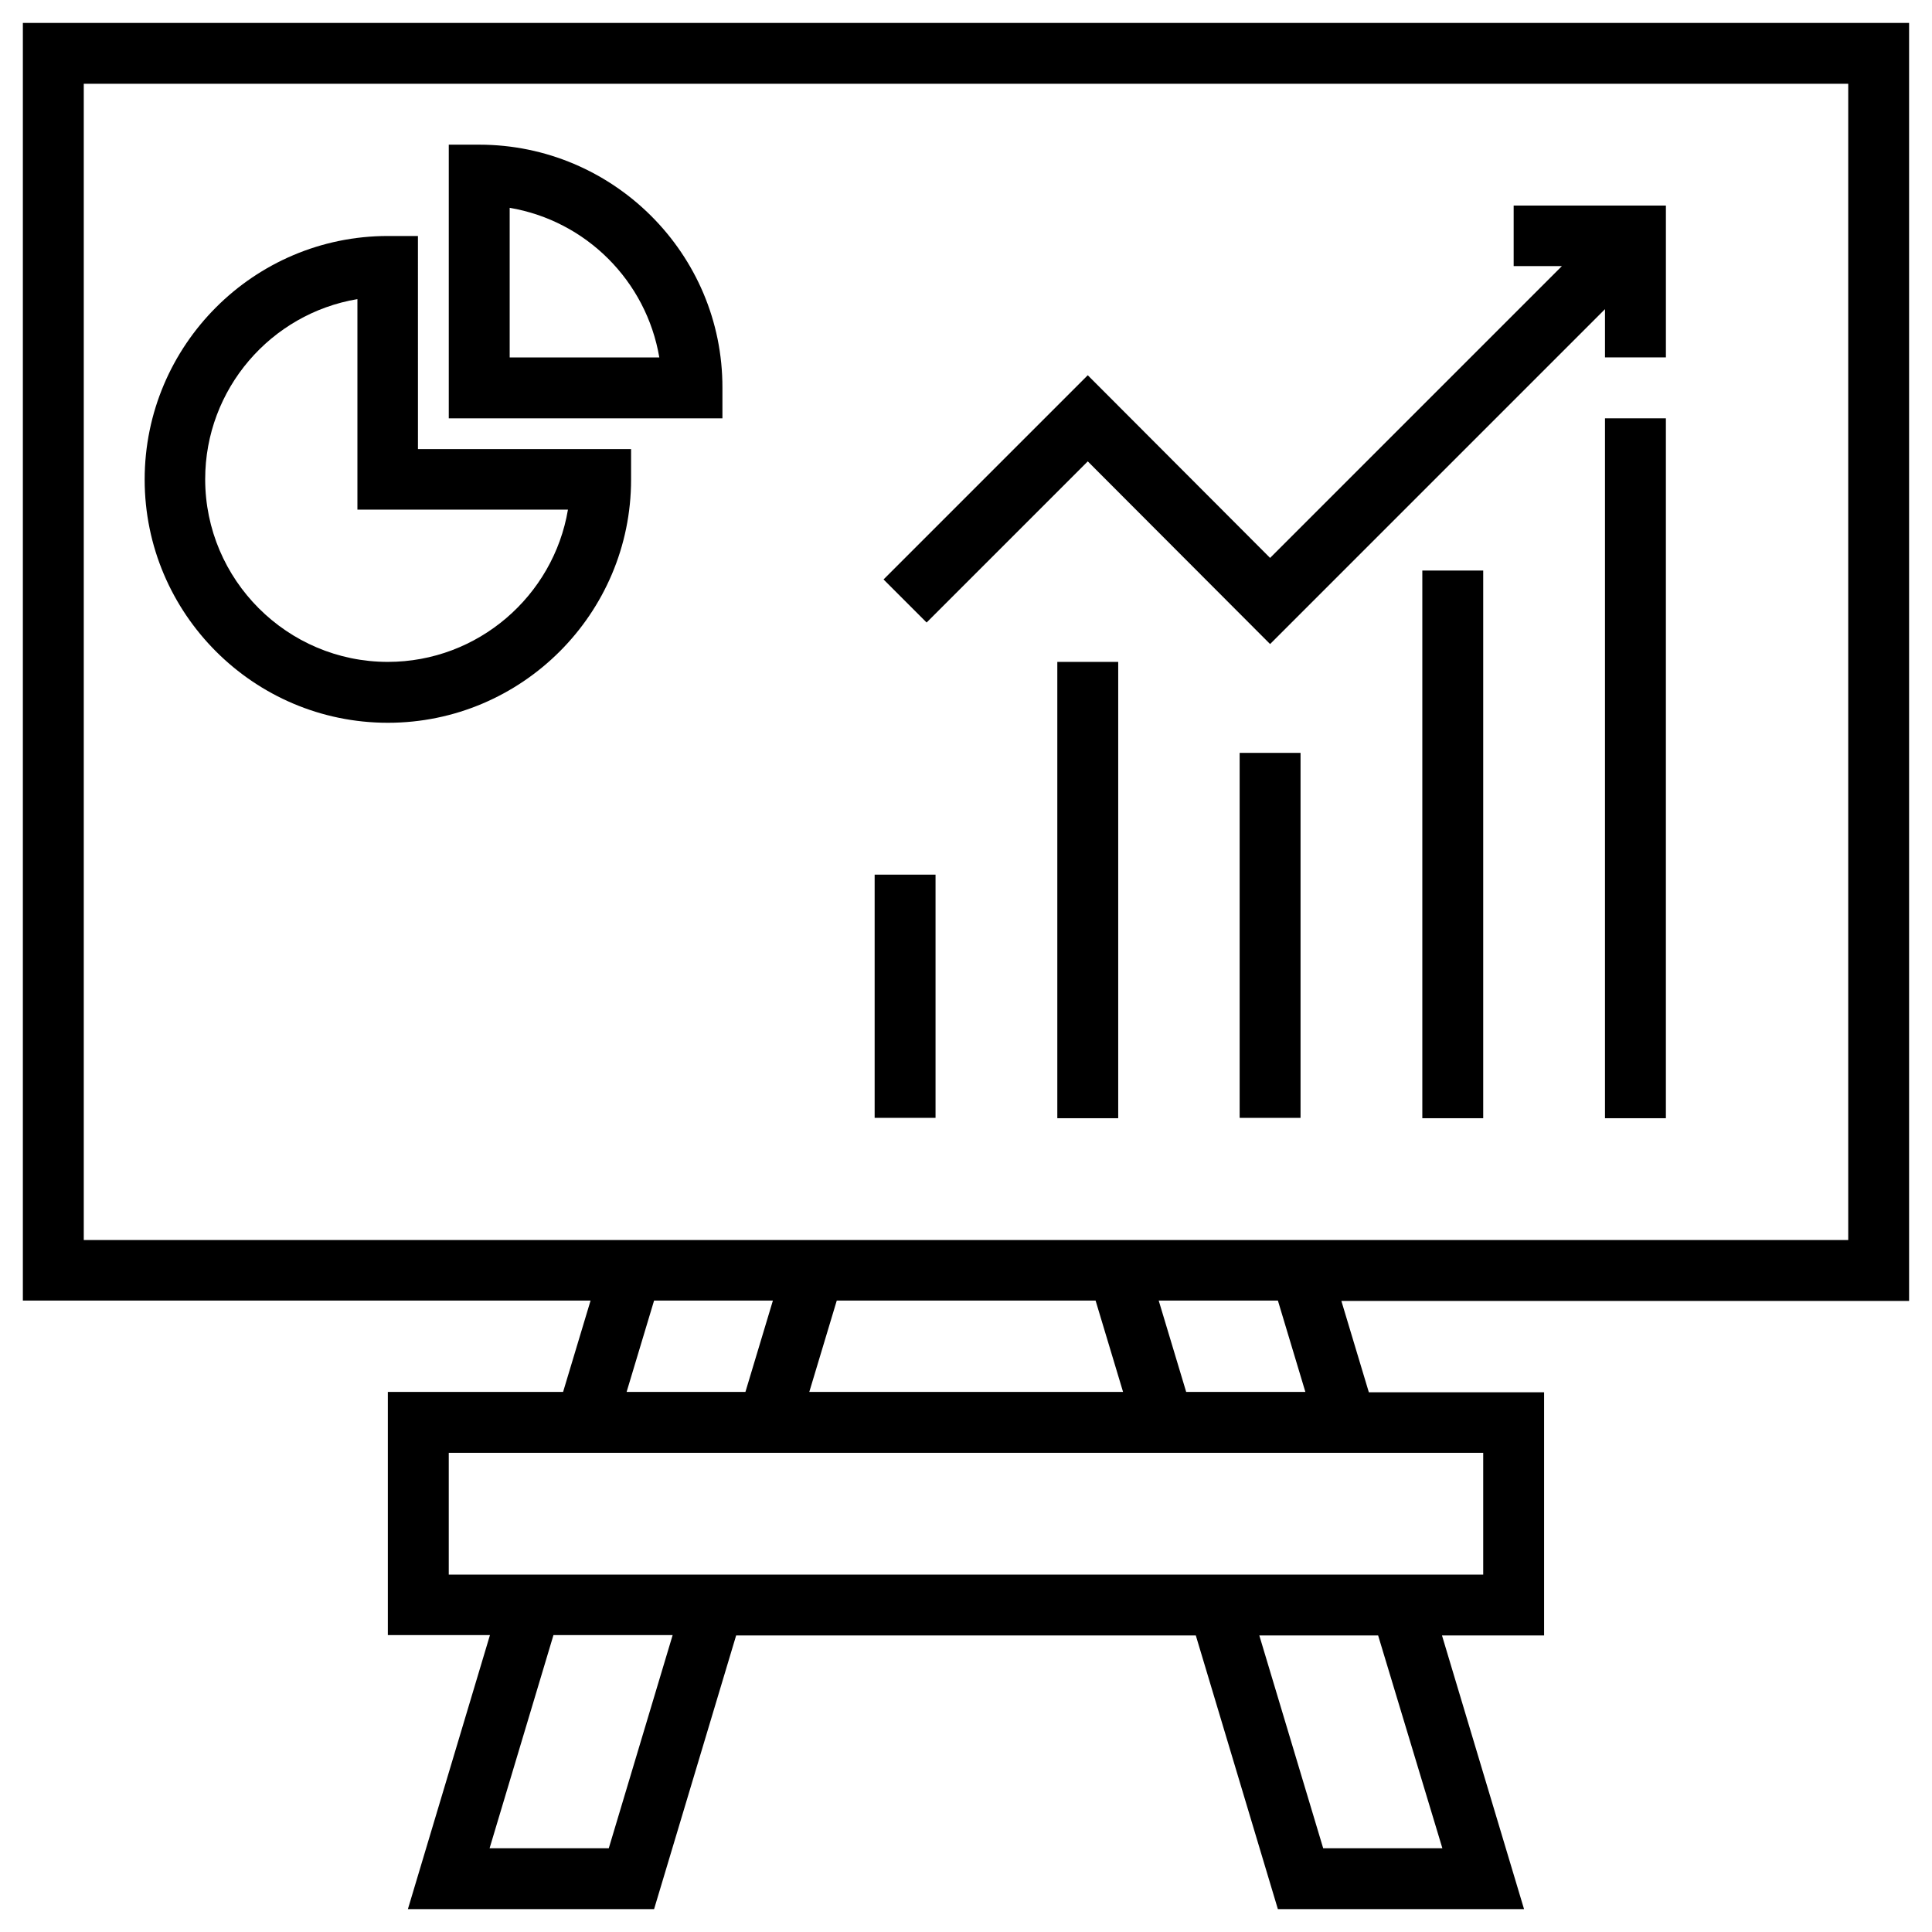 <?xml version="1.0" encoding="UTF-8"?>
<!-- Uploaded to: SVG Repo, www.svgrepo.com, Generator: SVG Repo Mixer Tools -->
<svg fill="#000000" width="800px" height="800px" version="1.1" viewBox="144 144 512 512" xmlns="http://www.w3.org/2000/svg">
 <g>
  <path d="m649.93 488.66v-338.59h-499.87v338.59h150.45l-7.281 24.207h-46.445v64.453h27.059l-21.746 72.617h65.242l21.746-72.52h121.82l21.746 72.52h65.238l-21.746-72.52h27.059v-64.453h-46.445l-7.281-24.207h150.45zm-483.73-16.137v-306.32h467.6v306.42h-467.6zm268.14 16.137 7.281 24.207h-83.148l7.281-24.207zm-117 0h31.488l-7.281 24.207h-31.488zm-12.008 145.14h-31.586l16.926-56.48h31.586zm220.91 0h-31.586l-16.926-56.383h31.488zm10.824-72.52h-274.14v-32.273h274.14zm-47.133-48.414h-31.586l-7.281-24.207h31.586z"/>
  <path d="m254.86 206.54h-8.07c-35.523 0-64.453 28.93-64.453 64.551 0 35.523 28.93 64.453 64.453 64.453 35.523 0 64.453-28.93 64.453-64.453v-8.07h-56.48l-0.004-56.48zm39.652 72.523c-3.836 22.828-23.812 40.344-47.723 40.344-26.668 0-48.414-21.746-48.414-48.414 0-23.91 17.418-43.887 40.344-47.723v55.793z"/>
  <path d="m271 182.34h-8.07v72.52h72.52v-8.07c0.102-35.52-28.926-64.449-64.449-64.449zm8.07 56.383v-39.652c20.27 3.445 36.211 19.387 39.656 39.656z"/>
  <path d="m375.79 375.79h16.137v64.453h-16.137z"/>
  <path d="m424.2 319.41h16.137v120.93h-16.137z"/>
  <path d="m472.52 343.52h16.137v96.727h-16.137z"/>
  <path d="m520.93 295.2h16.137v145.14h-16.137z"/>
  <path d="m569.34 254.86h16.137v185.48h-16.137z"/>
  <path d="m432.27 266.27 48.316 48.41 88.754-88.754v12.789h16.141v-40.242h-40.344v16.039h12.789l-77.34 77.34-48.316-48.41-54.121 54.117 11.414 11.414z"/>
 </g>
</svg>
